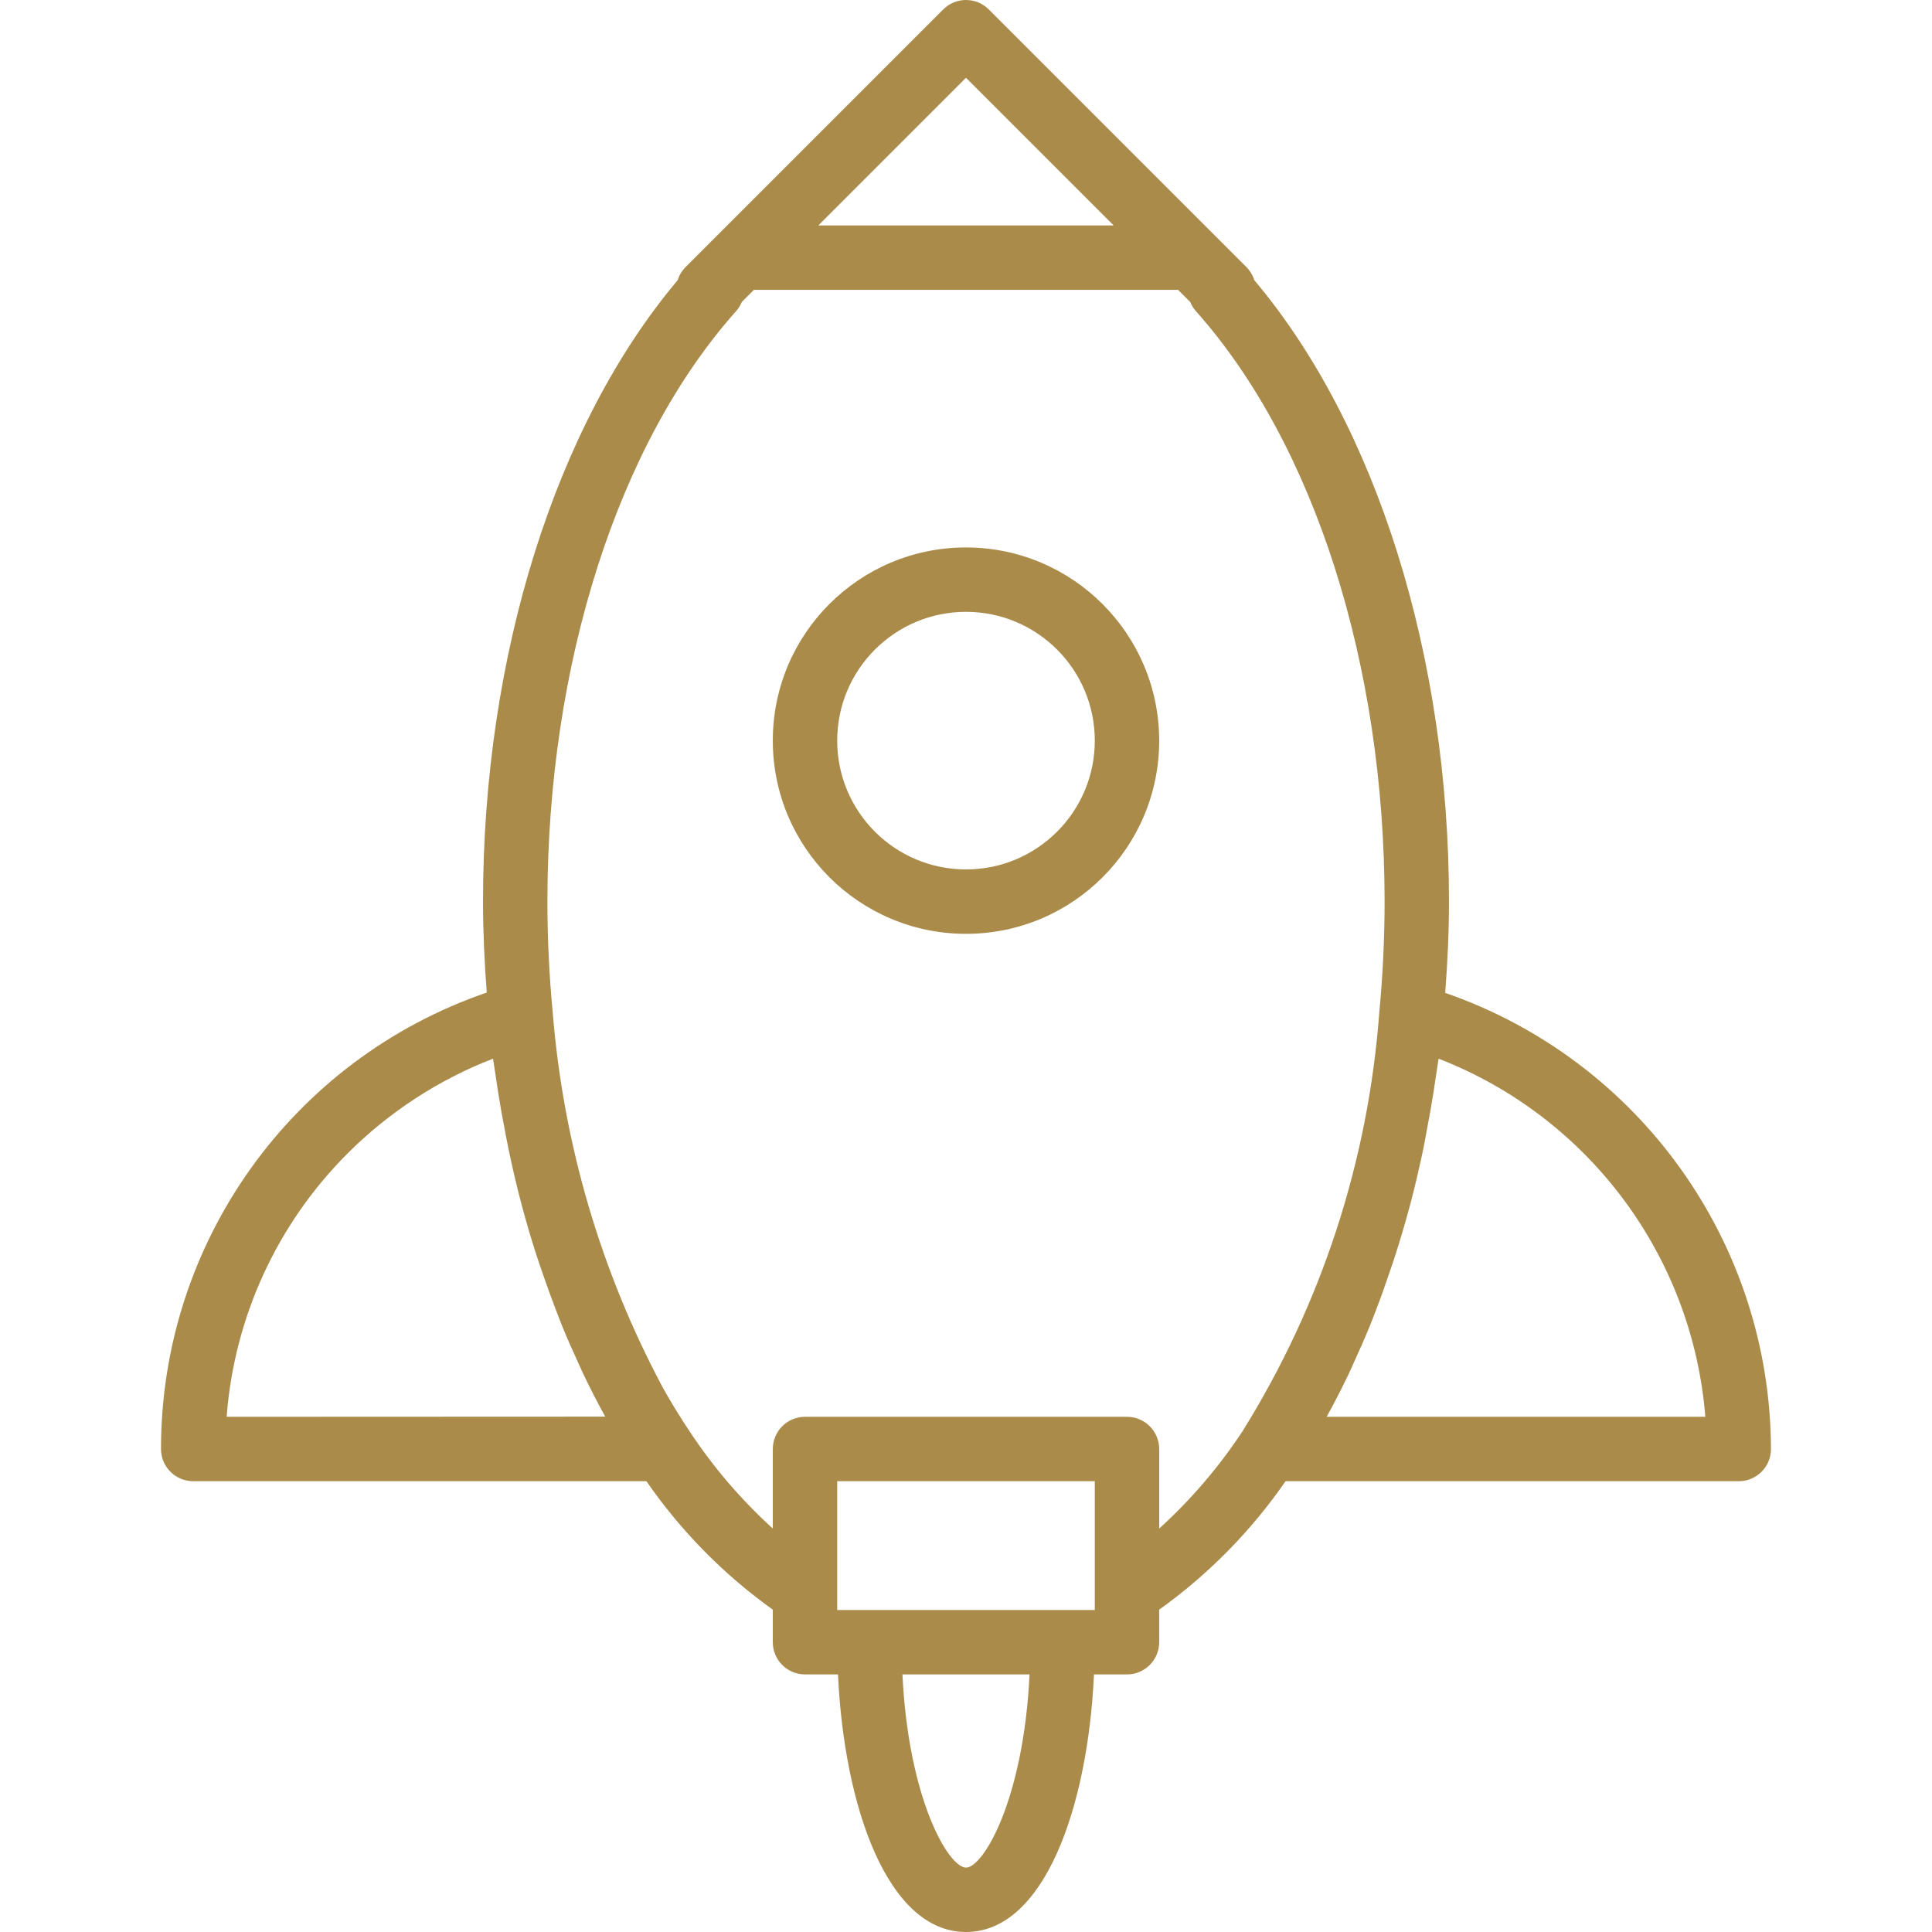 <?xml version="1.0" encoding="UTF-8" standalone="no"?>
<svg
   xmlns:dc="http://purl.org/dc/elements/1.1/"
   xmlns:cc="http://creativecommons.org/ns#"
   xmlns:rdf="http://www.w3.org/1999/02/22-rdf-syntax-ns#"
   xmlns:svg="http://www.w3.org/2000/svg"
   xmlns="http://www.w3.org/2000/svg"
   xml:space="preserve"
   style="enable-background:new 0 0 480.014 480.014;"
   viewBox="0 0 480.014 480.014"
   y="0px"
   x="0px"
   fill="#aa8b4a"
   id="Capa_1"
   version="1.1"><defs
   id="defs47" />
<g
   id="g6">
	<g
   id="g4">
		<path
   id="path2"
   d="M240.007,136.014c-26.51,0-48,21.49-48,48c0,26.51,21.49,48,48,48c26.51,0,48-21.49,48-48    C287.981,157.516,266.506,136.041,240.007,136.014z M240.007,216.014c-17.673,0-32-14.327-32-32s14.327-32,32-32    c17.673,0,32,14.327,32,32S257.68,216.014,240.007,216.014z" />
	</g>
</g>
<g
   id="g12">
	<g
   id="g10">
		<path
   id="path8"
   d="M359.071,246.686c0.568-7.56,0.936-15.152,0.936-22.672c0-61.056-18.024-118.4-48.368-154.4    c-0.385-1.234-1.063-2.357-1.976-3.272l-64-64c-3.124-3.123-8.188-3.123-11.312,0l-64,64c-0.913,0.915-1.591,2.038-1.976,3.272    c-30.344,36-48.368,93.344-48.368,154.4c0,7.496,0.368,15.064,0.928,22.592c-48.444,16.618-80.966,62.193-80.928,113.408    c0,4.418,3.582,8,8,8h112.6c8.55,12.367,19.173,23.164,31.4,31.912v8.088c0,4.418,3.582,8,8,8h8.2c1.52,32.984,12.36,64,31.8,64    s30.28-31.016,31.8-64h8.2c4.418,0,8-3.582,8-8v-8.088c12.227-8.748,22.85-19.545,31.4-31.912h112.6c4.418,0,8-3.582,8-8    C439.855,308.876,407.393,263.423,359.071,246.686z M240.007,19.326l36.688,36.688h-73.376L240.007,19.326z M56.311,352.014    c1.868-24.748,12.563-48.003,30.136-65.528c10.264-10.234,22.542-18.224,36.056-23.464c0.168,1.248,0.384,2.464,0.56,3.704    c0.216,1.504,0.44,2.992,0.672,4.48c0.552,3.512,1.176,6.992,1.848,10.4c0.256,1.288,0.488,2.584,0.752,3.856    c0.984,4.656,2.04,9.264,3.24,13.776c0,0.136,0.08,0.264,0.112,0.4c1.152,4.328,2.4,8.568,3.776,12.752    c0.424,1.312,0.88,2.6,1.328,3.904c1.035,3.029,2.115,6.011,3.24,8.944c0.536,1.384,1.072,2.76,1.6,4.12    c1.248,3.056,2.552,6.04,3.912,8.976c0.456,1,0.888,2.024,1.368,3.008c1.744,3.64,3.552,7.2,5.464,10.632L56.311,352.014z     M240.007,464.014c-4.288,0-14.288-16.8-15.792-48h31.584C254.295,447.214,244.295,464.014,240.007,464.014z M272.007,400.014h-64    v-32h64V400.014z M308.719,355.582c-5.862,8.9-12.821,17.028-20.712,24.192v-19.76c0-4.418-3.582-8-8-8h-80c-4.418,0-8,3.582-8,8    v19.76c-7.893-7.171-14.851-15.307-20.712-24.216c-2.267-3.381-4.437-6.915-6.512-10.6    c-15.473-28.913-24.819-60.705-27.456-93.392c-0.872-9.152-1.32-18.416-1.32-27.552c0-58.928,17.512-113.76,46.848-146.672    c0.609-0.68,1.096-1.459,1.44-2.304l3.024-3.024h105.376l3.024,3.024c0.344,0.845,0.831,1.624,1.44,2.304    c29.336,32.912,46.848,87.744,46.848,146.672c0,9.136-0.448,18.4-1.32,27.568C339.949,288.487,328.292,324.176,308.719,355.582z     M329.607,352.014c1.912-3.432,3.72-6.992,5.472-10.632c0.464-0.976,0.896-2,1.352-2.992c1.36-2.944,2.672-5.936,3.92-9    c0.552-1.352,1.088-2.728,1.6-4.104c1.131-2.923,2.197-5.896,3.2-8.92c0.448-1.32,0.912-2.624,1.344-3.96    c1.312-4.064,2.536-8.197,3.672-12.4c0.072-0.264,0.152-0.512,0.224-0.8c1.176-4.464,2.224-9.016,3.2-13.6    c0.296-1.408,0.544-2.832,0.8-4.256c0.64-3.28,1.227-6.587,1.76-9.92c0.256-1.64,0.504-3.272,0.736-4.92    c0.168-1.168,0.376-2.312,0.528-3.48c37.332,14.493,63.084,49.065,66.28,88.984H329.607z" />
	</g>
</g>
<g
   id="g14">
</g>
<g
   id="g16">
</g>
<g
   id="g18">
</g>
<g
   id="g20">
</g>
<g
   id="g22">
</g>
<g
   id="g24">
</g>
<g
   id="g26">
</g>
<g
   id="g28">
</g>
<g
   id="g30">
</g>
<g
   id="g32">
</g>
<g
   id="g34">
</g>
<g
   id="g36">
</g>
<g
   id="g38">
</g>
<g
   id="g40">
</g>
<g
   id="g42">
</g>
</svg>
